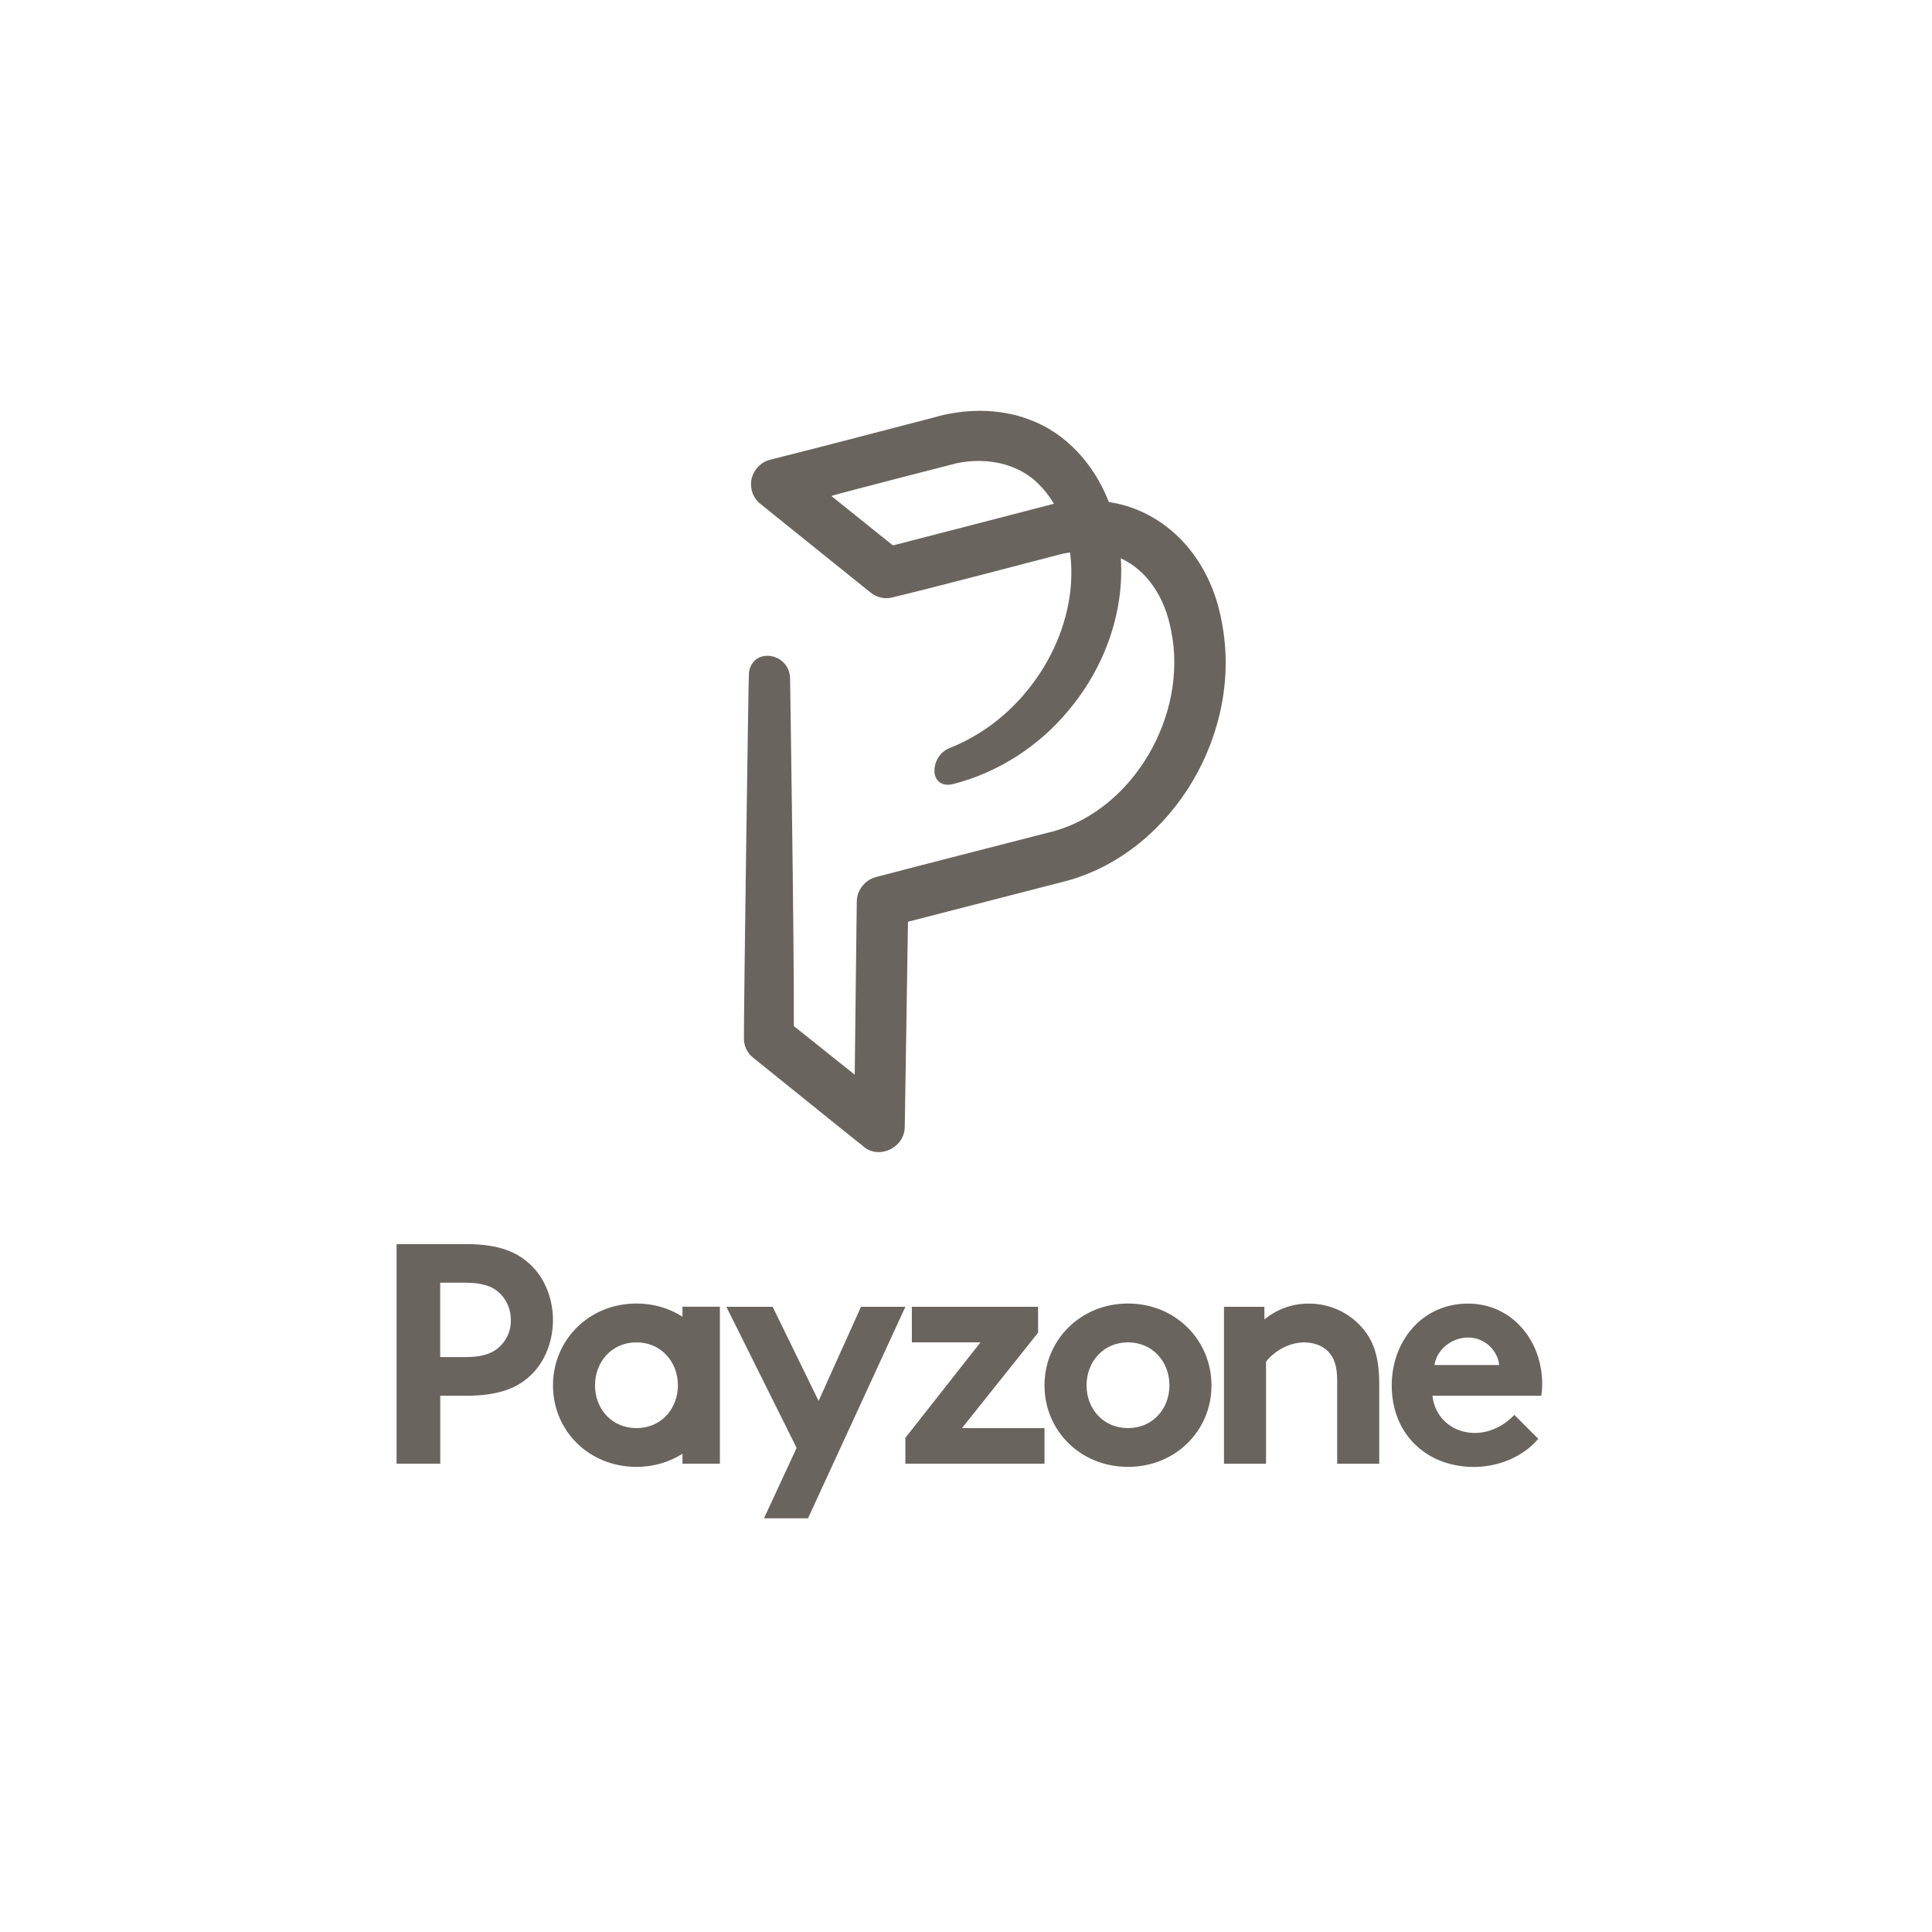 <?xml version="1.0" encoding="utf-8"?>
<!-- Generator: Adobe Illustrator 26.5.0, SVG Export Plug-In . SVG Version: 6.00 Build 0)  -->
<svg version="1.1" id="Layer_1" xmlns="http://www.w3.org/2000/svg" xmlns:xlink="http://www.w3.org/1999/xlink" x="0px" y="0px"
	 viewBox="0 0 283 283" style="enable-background:new 0 0 283 283;" xml:space="preserve">
<style type="text/css">
	.st0{fill:#6A645F;}
</style>
<path class="st0" d="M78.06,185.61c-2.09-2.19-4.92-3.37-9.74-3.37h-3.83h-3.02h-3.38v32.16h6.4v-9.95h3.83
	c4.82,0,7.71-1.18,9.74-3.32c1.87-1.93,2.94-4.82,2.94-7.76C81,190.43,79.93,187.54,78.06,185.61z M73.4,197.05
	c-1,1.06-2.43,1.74-5.29,1.74h-3.63v-3.59v-7.31h3.63c2.86,0,4.3,0.68,5.29,1.74c0.93,1,1.43,2.3,1.43,3.74
	C74.84,194.81,74.34,196.05,73.4,197.05z M132.62,191.42l-14.26,30.98h-6.45l4.78-10.31l-10.29-20.67h6.78l6.73,13.79l6.21-13.79
	H132.62z M140.91,209.19H153v5.21h-20.38v-3.79l11-13.98h-10.05v-5.21h18.49v3.79L140.91,209.19z M165.23,190.94
	c-6.97,0-12.23,5.36-12.23,11.99c0,6.64,5.26,11.94,12.23,11.94c6.97,0,12.23-5.31,12.23-11.94
	C177.45,196.3,172.19,190.94,165.23,190.94z M165.23,209.19c-3.6,0-6.07-2.8-6.07-6.26c0-3.46,2.46-6.3,6.07-6.3s6.07,2.84,6.07,6.3
	C171.29,206.39,168.83,209.19,165.23,209.19z M199.66,194.64c1.52,1.8,2.37,4.12,2.37,8.06v11.71h-6.16v-12.18
	c0-2.28-0.52-3.46-1.37-4.31c-0.81-0.81-2.04-1.28-3.46-1.28c-2.61,0-4.74,1.66-5.59,2.84v14.93h-6.16v-22.99h5.92v1.85
	c1.75-1.42,3.93-2.32,6.49-2.32C194.88,190.94,197.77,192.36,199.66,194.64z M225.9,202.7c0-6.4-4.5-11.75-10.85-11.75
	c-6.83,0-11.19,5.59-11.19,11.99c0,7.2,5.17,11.94,12.04,11.94c3.55,0,7.2-1.47,9.43-4.12l-3.51-3.51
	c-1.09,1.19-3.18,2.65-5.78,2.65c-3.27,0-5.88-2.23-6.21-5.45h15.93C225.85,203.93,225.9,203.31,225.9,202.7z M210.12,199.95
	c0.28-2.09,2.37-4.03,4.93-4.03c2.51,0,4.36,1.99,4.55,4.03H210.12z M99.97,192.87c-1.91-1.22-4.21-1.93-6.74-1.93
	c-6.97,0-12.23,5.36-12.23,11.99c0,6.64,5.26,11.94,12.23,11.94c2.53,0,4.83-0.71,6.74-1.92v1.45h5.48v-22.99h-5.48V192.87z
	 M93.23,209.19c-3.6,0-6.07-2.8-6.07-6.26c0-3.46,2.46-6.3,6.07-6.3c3.6,0,6.07,2.84,6.07,6.3
	C99.29,206.39,96.83,209.19,93.23,209.19z M128.71,168.76c-0.83,0-1.6-0.28-2.24-0.81l0.02-0.03c-0.54-0.39-3.06-2.42-16.17-12.99
	c-0.88-0.69-1.37-1.73-1.35-2.87c-0.02-4.24,0.65-52.27,0.73-53.44c0.16-1.56,1.23-2.56,2.71-2.56c1.54,0,3.23,1.14,3.32,3.26
	c0,0,0.62,40.15,0.55,50.91c0,0.02,0,0.06,0.04,0.1c0.67,0.54,8.81,7.03,8.84,7.06c0.03,0.03,0.04,0,0.04,0l0.3-25.3
	c0.02-1.72,1.2-3.21,2.86-3.63c4.1-1.1,23.41-6.03,26.13-6.74c11.55-3.3,19.53-16.96,17.08-29.23c-0.92-5.09-3.61-8.96-7.39-10.71
	c0.5,7.76-2.26,15.83-7.62,22.23c-4.37,5.31-10.38,9.16-16.92,10.83c-0.29,0.07-0.57,0.11-0.82,0.11c-1,0-1.71-0.58-1.9-1.56
	c-0.25-1.32,0.51-3.16,2.18-3.82c0.8-0.29,1.78-0.78,1.78-0.78c10.01-4.8,16.74-15.95,16-26.51c-0.03-0.44-0.13-1.29-0.13-1.32
	s-0.04-0.04-0.05-0.03c-0.56,0.08-1.08,0.18-1.56,0.31c0,0-17.83,4.69-24.46,6.28c-0.28,0.07-0.57,0.1-0.85,0.1
	c-0.82,0-1.62-0.28-2.27-0.79c-0.02-0.02-16.17-13.02-16.2-13.04c-0.76-0.61-1.23-1.48-1.33-2.45c-0.11-0.99,0.18-1.96,0.81-2.73
	c0.52-0.64,1.21-1.08,2.01-1.28c3.5-0.87,7.04-1.79,10.57-2.7l13.23-3.44c2.22-0.66,4.6-1.01,6.88-1.01c2.65,0,5.15,0.45,7.43,1.35
	c5.06,1.9,9.23,6.28,11.47,12.01c8.34,1.25,14.82,8.09,16.51,17.45c3.24,16.19-7.04,33.59-22.45,37.98
	c-5.96,1.54-16.28,4.2-23.42,6.03c-0.06,0.01-0.07,0.05-0.07,0.1c0,0.06-0.47,29.89-0.47,29.98
	C132.49,167.35,130.52,168.76,128.71,168.76z M130.93,79.86c2.48-0.62,22.07-5.72,23.38-6.05c0.05-0.01,0.05-0.05,0.03-0.08
	c-0.65-1.09-1.4-2.04-2.24-2.86c-2.17-2.16-5.28-3.35-8.75-3.35c-1.07,0-2.16,0.11-3.24,0.34c-0.39,0.09-16.43,4.22-18.19,4.74
	c-0.1,0.04-0.13,0.08,0,0.17c0.18,0.14,7.74,6.21,8.76,7.03C130.77,79.87,130.82,79.89,130.93,79.86z"/>
</svg>
